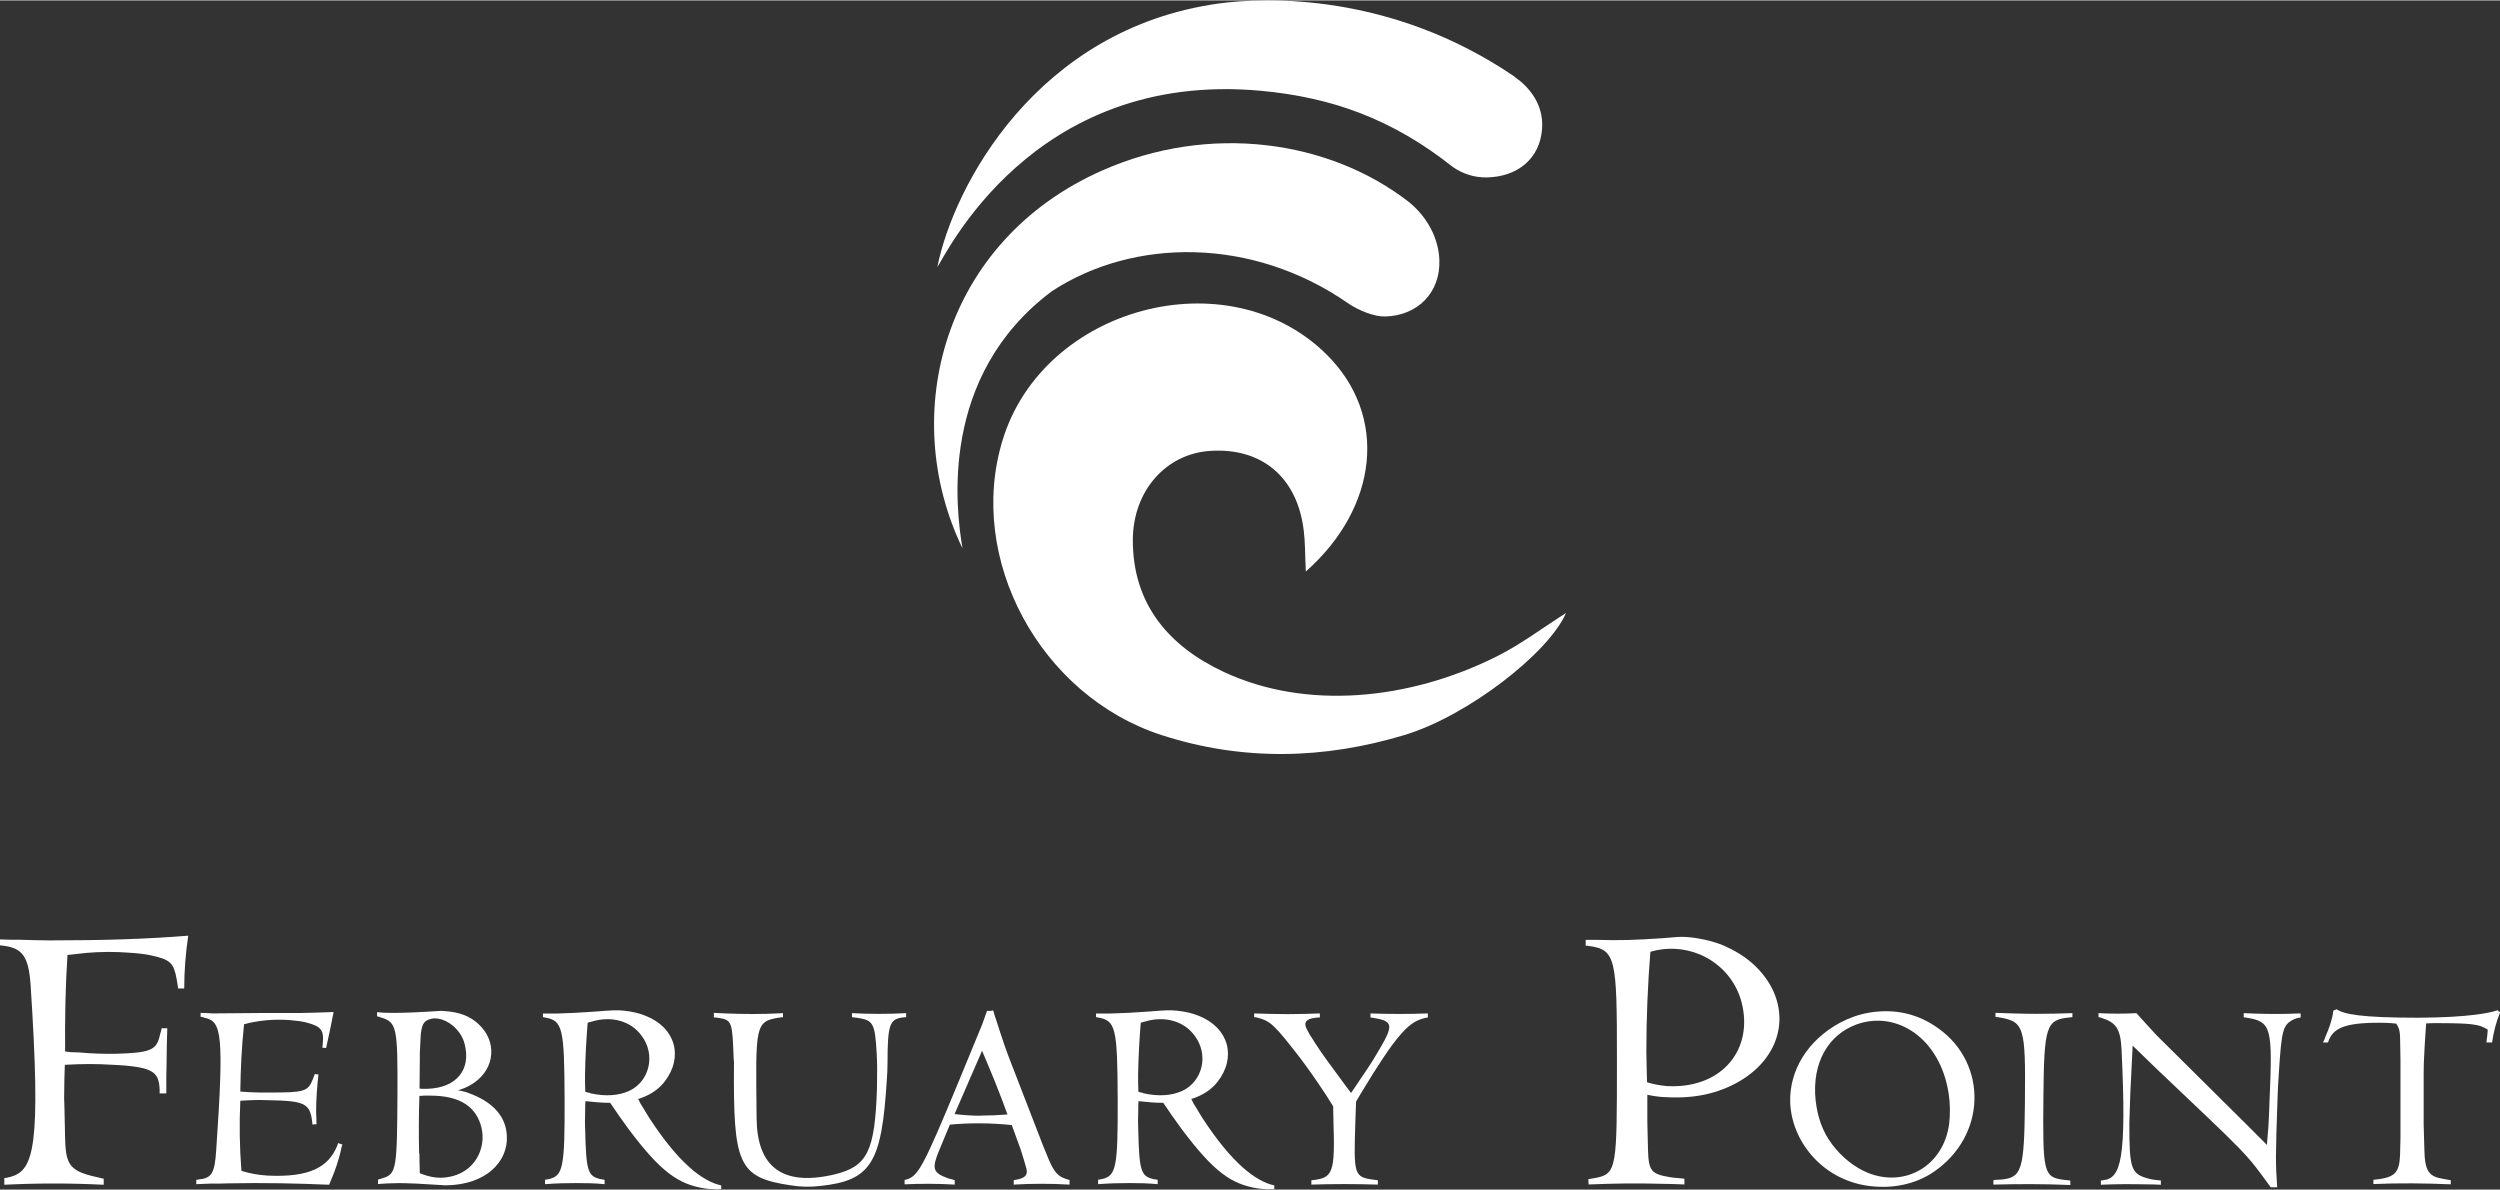 <?xml version="1.0" encoding="UTF-8"?>
<svg xmlns="http://www.w3.org/2000/svg" id="Layer_2" data-name="Layer 2" width="2.5in" height="1.19in" viewBox="0 0 180.08 85.66">
  <rect x="0" y="0" width="180.08" height="85.66" fill="#333333" stroke="none"/>
  <defs>
    <style>
      .cls-1 {
        fill: #fff;
      }
    </style>
  </defs>
  <g>
    <path class="cls-1" d="m94.06,41.13c-.06-1.24-.04-2.1-.15-2.95-.46-3.82-3.01-5.98-6.75-5.73-3.17.21-5.54,2.87-5.56,6.39-.02,4.67,2.62,7.7,6.57,9.54,5.88,2.74,13.31,2.06,19.69-1.15,1.73-.87,3.29-2.06,4.94-3.1-1.26,2.9-7.09,7.4-11.58,8.77-5.83,1.77-11.71,1.91-17.55.02-8.76-2.84-14.07-12.71-11.45-21.25,2.94-9.62,16.23-13.16,23.31-6.19,4.5,4.43,3.75,11.04-1.47,15.66Z"></path>
    <path class="cls-1" d="m109.12,5.51h0s-.02-.02-.04-.03c-.02-.01-.04-.03-.06-.04C100.17-.57,91.12-.24,87.74.23c-13.06,1.84-19.05,13.12-20.22,18.97.51-.63,6.74-14.21,23.3-12.69,5.09.47,9.45,2.02,13.79,5.46h0c.71.51,1.58.8,2.49.78,2.19-.04,3.83-1.33,3.98-3.52.12-1.75-.94-3-1.96-3.71Z"></path>
    <path class="cls-1" d="m101.51,14.54c-5.78-4.5-14.4-5.7-22.11-2.29-11.44,5.05-14.74,17.54-10.07,27.22-.47-2.8-1.73-12.42,6.45-18.53,5.87-3.84,14.42-3.92,21.33.88.74.51,1.89.97,2.66.95,2.35-.06,4-1.73,3.91-4.08-.06-1.52-.82-3.03-2.16-4.14Z"></path>
  </g>
  <g>
    <path class="cls-1" d="m0,67.64l.73.02h.61c.73.02,1.45.05,2.18.05,4.07,0,7.02-.1,10.04-.34-.19,1.26-.29,2.54-.29,3.8h-.44v-.02l-.1-.63c-.22-1.19-.44-1.43-1.89-1.74-.34-.07-.8-.14-1.62-.19-.92-.07-1.94-.07-3,.02-.48.05-.9.1-1.36.15-.15,2.28-.19,4.62-.17,6.95l.39.05.6.02c1.11.1,1.91.1,2.57.1,2.64-.07,3.03-.27,3.27-1.36l.1-.36.02-.12h.41c-.02.77-.05,1.6-.05,2.37l-.02,1.16v1.16h-.48v-.24c-.05-1.45-.53-1.72-4.19-1.86-.58-.02-1.16-.02-1.72,0l-.46.02-.46.02c-.02.6-.05,1.35-.05,2.42l.02.58.05,2.32c.05,2.01.39,2.37,2.54,2.83.07.02.15.05.24.05v.44c-2.4-.12-4.77-.12-7.16,0v-.48l.15-.02.31-.07c1.67-.48,2.2-2.13,1.43-13.89-.15-1.98-.58-2.59-1.98-2.76-.07-.02-.15-.02-.22-.02v-.41Z"></path>
    <path class="cls-1" d="m14.15,84.95c.05,0,.12,0,.17-.02.91-.1,1.14-.41,1.25-2.05.58-8.44.39-9.32-.8-9.59l-.25-.07h-.07v-.29l.56.02.27.02,3.64-.03h2.69c.8-.02,1.52-.03,2.42-.07l-.25,1.25-.29,1.34-.27-.02c0-.07.02-.14.02-.19.12-1.07-.07-1.34-1.19-1.63-.29-.07-.61-.12-1.17-.17-1.19-.08-2.27.02-3.3.3-.17,1.61-.25,3.22-.27,4.85l.27.02.56.03c.41.02.81.03,1.24.02,2.54,0,2.8-.07,3.15-.95l.12-.31.02-.07.27.03c-.1.88-.17,1.78-.17,2.68.02.3.02.61.03.9l-.29.02c-.02-.07-.02-.12-.02-.19-.17-1.34-.53-1.51-3.17-1.56-.42-.02-.85-.02-1.27,0l-.42.02-.32.02c-.08,1.69-.05,3.39.08,5.05.64.2,1.24.3,1.88.34,3.02.15,4.37-.61,5-2.1.03-.08.07-.15.08-.24l.31.1-.07.25-.05.25c-.17.68-.39,1.37-.68,2.03l-.08.2-.07.17c-2.37-.1-4.64-.15-7.22-.1l-.76.02h-.64l-.46.02-.49.02v-.34Z"></path>
    <path class="cls-1" d="m27.16,72.88l.27.02.2.02c.76.02,1.49.02,3.1-.07.27-.02.53-.03.8-.05.15-.02.31-.02.47,0,1.1.07,1.86.37,2.46.93,1.36,1.24,1.2,3.18-.29,4.22-.29.2-.59.36-.91.47l-.14.05-.14.03.14.03.14.03c.17.03.34.08.51.15,1.81.66,2.68,1.74,2.74,3.08.1,1.86-1.51,3.52-4.34,3.56h-.12l-2-.12c-.58-.03-1.2-.05-2.03-.02l-.37.02-.42.03v-.32l.1-.03.22-.07c1.02-.29,1.05-.69,1.08-6.13.02-4.68-.05-5.12-1.17-5.44l-.2-.07-.1-.02v-.32Zm3.05,10.18c0,.47.02.95.03,1.42.08.03.19.07.27.1.61.22,1.17.27,1.69.19,1.36-.19,2.3-1.12,2.52-2.39.07-.39.05-.78-.03-1.15-.36-1.52-1.52-2.34-3.71-2.34h-.46l-.19.02h-.12c-.05,1.41-.05,2.78-.02,4.15Zm.17-4.66h.41c2.13-.07,3.15-1.42,2.68-3.22-.07-.29-.2-.58-.39-.83-.56-.78-1.42-1.12-1.98-1-.53.12-.68.32-.78,1.03,0,.08-.02.17-.02.25l-.02.39-.02.41-.02.44v.41l-.02,2.1.15.02Z"></path>
    <path class="cls-1" d="m39.12,72.98h.95c.86-.02,1.8-.07,2.76-.14,1.25-.1,1.64-.12,2.08-.07.68.07,1.15.19,1.59.37,2.19.86,2.74,3,1.36,4.76-.37.47-.88.85-1.52,1.1l-.2.08-.17.05.17.34.17.27c.15.25.3.51.46.76,2.13,3.27,3.85,4.57,5.18,4.86v.27c-.39.02-.78,0-1.17-.05-1.91-.3-3.17-1.17-5.51-4.29-.25-.34-.49-.68-.73-1.02l-.3-.44-.29-.42c-.58,0-1.17-.05-1.78-.12-.02.2-.02.42-.02.64-.02.71-.02,1.08,0,1.41.07,3,.19,3.37,1.13,3.57l.19.03.08.02v.31c-.68-.07-1.37-.08-2.05-.08-.75,0-1.49.02-2.24.08v-.32l.12-.02.17-.03c1-.24,1.14-.81,1.12-5.76-.02-5.17-.14-5.66-1.44-5.88-.03-.02-.08-.02-.12-.02v-.29Zm3.39,5.74c1.12.25,2.07.17,2.81-.17,1.47-.68,1.95-2.63.86-4.02-.75-1-2.12-1.41-3.56-.97-.08.02-.19.05-.29.08-.1,1.25-.17,2.51-.19,3.74,0,.41,0,.81.02,1.24.1.03.22.05.34.08Z"></path>
    <path class="cls-1" d="m51.42,72.93c1.25.07,2.51.1,3.76.07.41-.02.81-.02,1.22-.05v.29c-.05,0-.12.02-.19.02-1.86.27-1.78.54-1.71,7.27.03,3.42,1.78,4.95,5.64,4.03,2.34-.58,2.88-1.66,3.03-6.18.02-1,.02-1.91-.02-2.51-.12-2.19-.25-2.42-1.39-2.58l-.39-.05v-.29c1.27.07,2.57.07,3.9,0v.29h-.07l-.25.03c-.85.14-1.02.51-1.02,3.25,0,.41-.02.81-.05,1.22-.37,6.01-1.12,7.27-4.81,7.66-.71.08-1.42.07-2.13-.05-3.81-.56-4.12-1.58-4.07-8.76,0-.1,0-.22-.02-.32-.1-2.66-.1-2.83-1.1-2.98l-.25-.03h-.08v-.32Z"></path>
    <path class="cls-1" d="m65.16,84.96l.1-.02.12-.03c.78-.3,1.17-.97,3.64-6.95l1.73-4.2.15-.42.2-.56c.14.02.29.02.44-.03.08.29.17.58.27.85.34,1.08.69,2.12,1.07,3.07l2.24,5.79.14.34.27.66c.39.93.68,1.24,1.22,1.42l.15.05.14.03v.34c-1.34-.08-2.68-.08-4.02,0v-.32s.08-.02.12-.02c.73-.12.93-.37.78-.86l-.14-.49-.02-.07-.25-.8-.05-.14-.58-1.59c-1.47-.15-2.96-.17-4.46-.03l-.76,1.83c-.56,1.34-.46,1.63.58,2.02.05.02.12.03.17.05l.19.05.17.05v.32c-1.19-.07-2.39-.08-3.61-.02v-.32Zm5.46-4.63c.64,0,1.3-.03,1.95-.08-.56-1.56-1.17-3.05-1.83-4.59l-1.98,4.56c.61.07,1.24.12,1.86.12Z"></path>
    <path class="cls-1" d="m78.96,72.98h.95c.86-.02,1.8-.07,2.76-.14,1.25-.1,1.64-.12,2.08-.07.68.07,1.15.19,1.59.37,2.19.86,2.74,3,1.36,4.76-.37.47-.88.85-1.52,1.1l-.2.08-.17.05.17.34.17.27c.15.25.3.51.46.76,2.13,3.27,3.85,4.57,5.18,4.86v.27c-.39.02-.78,0-1.17-.05-1.91-.3-3.17-1.17-5.51-4.29-.25-.34-.49-.68-.73-1.02l-.3-.44-.29-.42c-.58,0-1.17-.05-1.78-.12-.02.2-.02.42-.02.64-.02.71-.02,1.08,0,1.41.07,3,.19,3.37,1.13,3.57l.19.03.08.02v.31c-.68-.07-1.37-.08-2.05-.08-.75,0-1.49.02-2.24.08v-.32l.12-.02.17-.03c1-.24,1.14-.81,1.12-5.76-.02-5.17-.14-5.66-1.44-5.88-.03-.02-.08-.02-.12-.02v-.29Zm3.39,5.74c1.12.25,2.07.17,2.81-.17,1.47-.68,1.95-2.63.86-4.02-.75-1-2.12-1.41-3.56-.97-.08.02-.19.05-.29.08-.1,1.25-.17,2.51-.19,3.74,0,.41,0,.81.02,1.24.1.03.22.05.34.08Z"></path>
    <path class="cls-1" d="m90.36,72.97c.83.03,1.59.05,2.41.05.76,0,1.54-.02,2.3-.05v.29c-.08,0-.17,0-.37.03-.66.08-.81.37-.56.83l.22.41.07.1c.39.63.86,1.34,1.61,2.34l.91,1.24.37.49,1.2-1.78c.22-.32.44-.68.64-1.02,1.24-2.07,1.27-2.37-.25-2.61-.07-.02-.12-.02-.19-.02v-.3c1.37.05,2.78.05,4.13,0v.29c-.08.02-.15.03-.24.05-1.1.25-1.98,1.1-4.57,5.4-.12.2-.24.41-.36.61l-.05,1.37c-.12,3.95-.14,4.08,1.42,4.27.07.02.14.02.2.02v.32c-1.58-.05-3.19-.05-4.79,0v-.31c.05,0,.1-.02.17-.02,1.39-.17,1.54-.58,1.42-4.24l-.02-1.07c-.17-.27-.32-.52-.49-.78-.85-1.29-1.36-2-1.95-2.78-1.8-2.32-2.07-2.58-3.03-2.83-.07-.02-.15-.03-.22-.03v-.29Z"></path>
    <path class="cls-1" d="m114.21,67.67h.77c1.77.05,2.69.02,4.79-.12.29-.02.58-.05.87-.07.65-.07,1.45,0,2.54.27.41.12.82.24,1.21.44.85.39,1.55.87,2.13,1.45,2.59,2.59,2.13,6.29-1.28,8.25-1.5.85-3.17,1.23-5.25,1.11-.19,0-.41-.02-.63-.05l-.34-.05-.36-.07v1.96l.05,2.08c.05,1.43.24,1.67,1.55,1.89.15.02.29.05.41.05l.51.05.15.02v.41c-.58-.02-1.19-.05-1.77-.05-1.69-.05-3.41-.02-5.13.05l-.02-.39h.05l.41-.07c1.62-.29,1.6-.7,1.6-8.64,0-7.16-.07-7.82-2.03-8.08-.07-.02-.15-.02-.22-.02v-.41Zm4.38,8.03c.02.73.02,1.48.05,2.23.46.14.9.22,1.38.27,3.85.24,6.2-2.44,5.49-5.78-.34-1.65-1.48-3.03-3.07-3.7-1.16-.48-2.42-.53-3.56-.19-.19,2.4-.29,4.79-.29,7.19Z"></path>
    <path class="cls-1" d="m132.56,73.63c.64-.34,1.32-.58,2.05-.71,1.88-.32,3.56.07,5.03,1.14,3.52,2.51,3.49,7.71-.36,10.33-1.32.9-3.07,1.27-4.9.97-1.52-.25-2.88-1.02-3.85-2.13-1-1.14-1.54-2.52-1.58-3.9-.05-2.25,1.24-4.42,3.59-5.69Zm-.63,8.72c.73.98,1.66,1.71,2.61,2.1,2.73,1.1,5.46-.54,5.86-3.51.08-.71.08-1.44-.03-2.17-.61-4.05-3.79-6.05-6.66-5-2.02.75-3.2,2.76-2.93,5.44.14,1.25.51,2.27,1.15,3.13Z"></path>
    <path class="cls-1" d="m143.61,84.98l.1-.02.42-.02c1.51-.14,1.68-.66,1.73-5.57.05-5.47-.03-5.83-1.95-6.13-.05,0-.12-.02-.17-.02v-.29c.97.03,1.97.07,2.95.07.85,0,1.73-.02,2.59-.05v.29c-.07,0-.14,0-.19.02-1.71.15-1.85.61-1.9,5.76-.05,5.34,0,5.74,1.42,5.93l.47.05.05.02v.31c-1.83-.08-3.71-.08-5.54-.03v-.3Z"></path>
    <path class="cls-1" d="m151.16,72.95c.9.05,1.81.05,2.73,0,.76.85,1.14,1.25,1.44,1.58l6.35,6.3,1.61,1.61.05-.63.05-.58c.03-.58.07-1.15.08-1.73.24-5.57.17-5.93-1.68-6.23-.05,0-.12-.02-.17-.02v-.3c1.05.05,2.1.07,3.13.05.32-.02.64-.02.97-.03v.29c-.05.02-.1.02-.15.03-.14.02-.25.07-.37.12-.76.39-.85.73-1.05,3.85-.05.66-.08,1.34-.1,2-.14,4.05-.14,4.46-.02,6.23h-.47c-1.83-2.54-1.66-2.3-8.23-8.54l-1.71-1.66-.17,3.42c-.03.73-.05,1.46-.07,2.19,0,3.29.12,3.64,1.42,3.98.19.05.37.08.61.1.07,0,.15.02.24.02v.31c-.37-.02-.75-.03-1.12-.03-1.07-.02-2.13-.02-3.2.03v-.31c.05,0,.12,0,.19-.02,1.24-.15,1.68-1.44,1.3-9.39-.07-1.52-.39-1.98-1.51-2.32-.05-.02-.1-.03-.15-.03v-.29Z"></path>
    <path class="cls-1" d="m167.42,74.88l.08-.22c.29-.66.44-1.15.53-1.58l.02-.14.02-.17.24-.1c.51.34,1.63.61,5.9.61,3.66-.02,5.22-.36,5.68-.54l.2.15c-.29.69-.47,1.42-.58,2.17h-.41l.03-.24.03-.22.02-.24.02-.22c-.59-.39-1.13-.47-3.69-.47-.25,0-.49,0-.75.02-.03.49-.07,1-.1,1.49-.07,1.13-.08,1.68-.08,2.12v3.66l.05,1.78c.03,1.59.31,1.98,1.37,2.15l.39.07.14.02v.3c-1.86-.08-3.71-.1-5.57-.02v-.3l.1-.02.3-.03c1.17-.17,1.47-.52,1.52-1.74l.03-1.19v-5.73l-.02-1.08c0-.91-.05-1.12-.29-1.47-.24-.03-.47-.03-.69-.05-2.91-.07-3.81.34-4.17,1.27-.02.05-.03.1-.05.14h-.36l.08-.17Z"></path>
  </g>
</svg>
